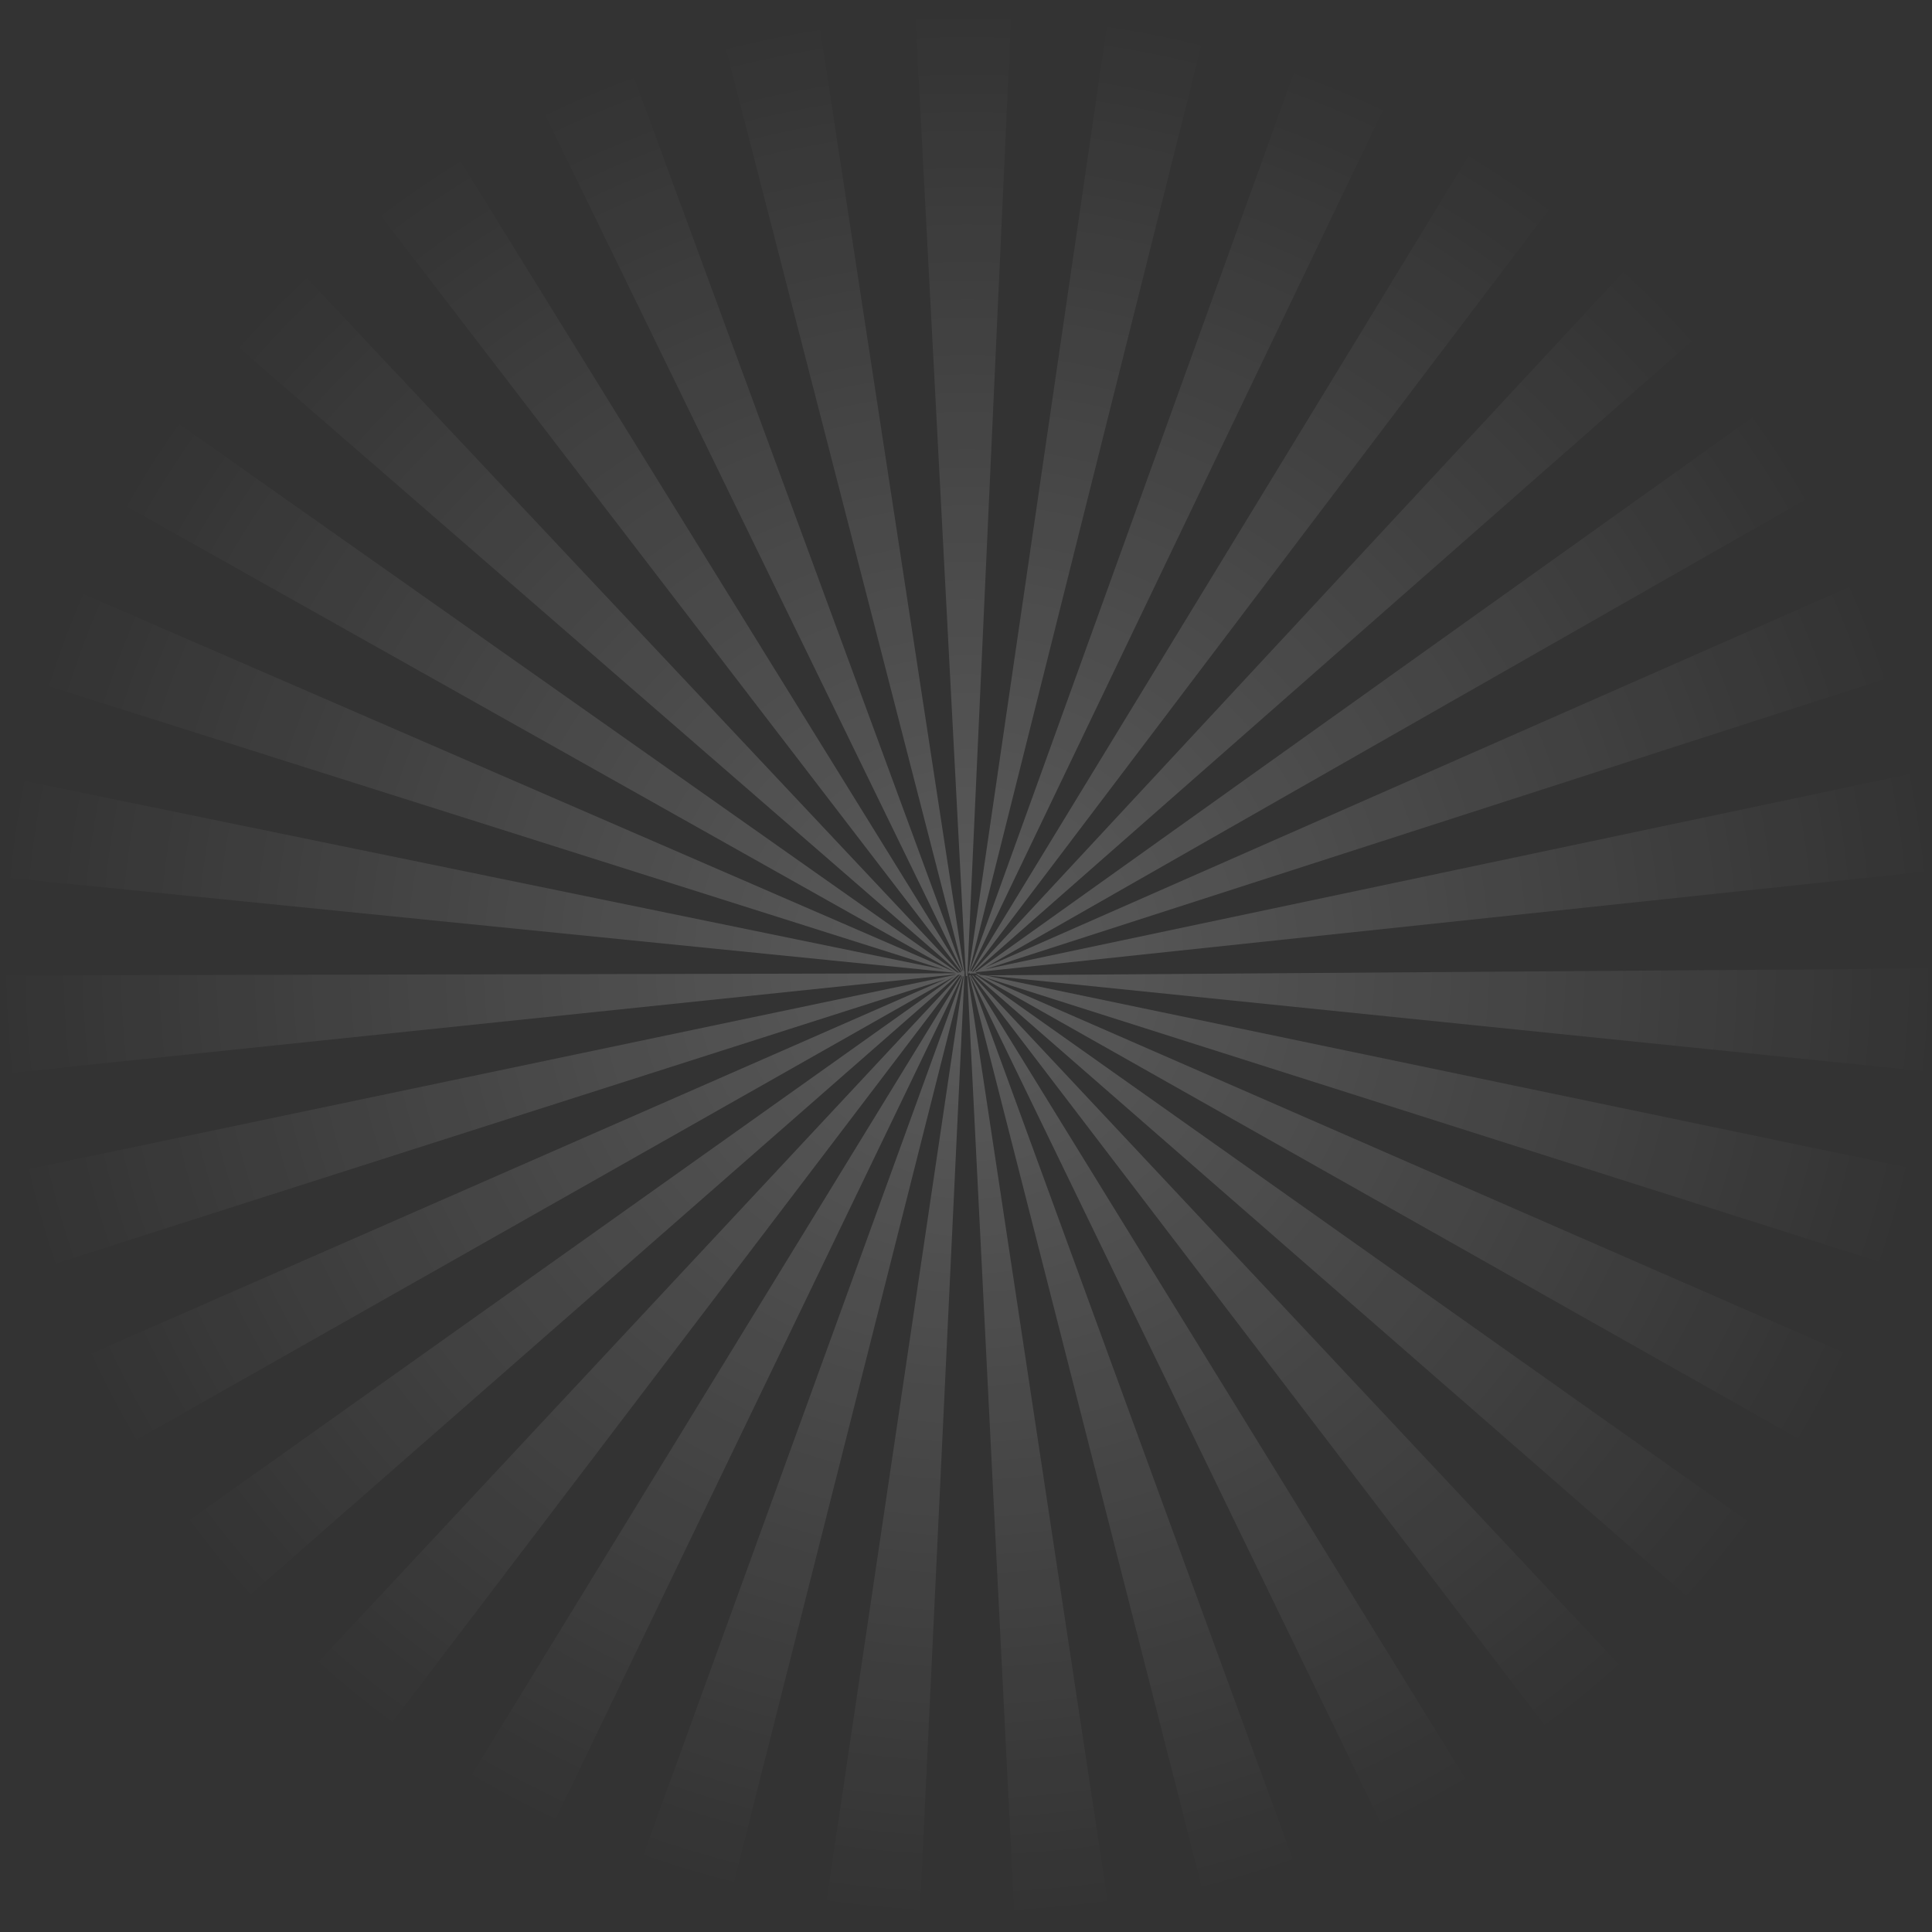 <svg xmlns="http://www.w3.org/2000/svg" width="431" height="431" viewBox="0 0 431 431" fill="none"><rect x="0" y="0" width="431" height="431" fill="#333333" stroke="none"/><path d="M215.784 217.73L226.478 431H248.129L215.875 217.608L215.814 217.183L225.718 0H204.015L215.47 217.72L215.784 217.73Z" fill="url(#paint0_radial_611_9)"></path><path d="M214.03 217.406L214.111 217.456L14.799 431H51.898L214.233 217.517L214.476 217.659L83.727 431H111.805L214.588 217.72L214.709 217.791L137.287 431H160.926L214.821 217.852L214.963 217.933L214.831 217.831V217.75L214.973 217.872L183.357 431H204.999L215.135 217.7V217.629V217.74V217.598L215.186 217.791L215.135 217.497V217.314L215.216 217.223H215.135L215.186 217.091V216.625L215.115 217.112V216.97L215.206 216.615L215.105 216.899V216.838L215.216 216.615L215.095 216.797V216.676H215.145H215.084V216.574L181.948 0H159.142L214.892 216.453L214.78 216.534L135.057 0H109.129L214.638 216.615L214.517 216.696L80.463 0H48.026L214.415 216.767L214.142 216.97L10.136 0H3.234C2.152 1.074 1.074 2.159 0 3.254V31.24L214.01 217.02L213.534 216.919L0 66.434V97.087L212.956 216.808L0 124.455V149.623L210.675 216.331L0 173.099V195.633L212.865 217L213.29 217.132L0 217.598V239.604L213.3 217.365L213.017 217.487L0 262.158V285.847L210.999 218.419L0 310.904V338.434L213.108 217.7L0 369.178V404.655L213.665 217.537L214.03 217.406Z" fill="url(#paint1_radial_611_9)"></path><path d="M216.24 217.771L216.25 217.811L216.118 217.902L216.26 217.831L270.642 431H294.331L216.372 217.76L216.453 217.71L319.834 431H347.973L216.564 217.649L216.656 217.598H216.433L216.504 217.537L216.473 217.487L216.392 217.578L216.402 217.608L216.331 217.649L216.311 217.608H216.199L216.24 217.74L216.098 217.892L216.24 217.771Z" fill="url(#paint2_radial_611_9)"></path><path d="M431 337.765V310.316L219.443 217.933L431 285.208V261.6L219.707 217.578H218.693L218.308 217.406L219.514 217.527L217.74 217.162L217.537 217.071L217.902 216.868L430.98 194.264V171.64L219.737 216.24L430.98 148.083V122.833L219.788 215.814L431 95.343V64.528L217.862 216.656L217.365 216.777L431 29V3.152C429.986 2.139 428.922 1.034 427.878 0H418.522L217.071 216.838L216.858 216.747L380.957 0H348.834L216.696 216.706L216.463 216.605L320.31 0H294.523L216.351 216.544L216.27 216.483L270.52 0H247.795L216.159 216.402V216.463V216.595L216.047 216.483L216.149 216.615V216.818L215.987 216.554V216.656L215.936 216.564L216.027 216.797H215.905L216.017 217.051L215.814 217.102H216.017V217.203H216.078V217.284V217.183H216.189L216.118 217.071L216.321 217.01L216.24 217.152H216.321L216.382 217.081V217.152L216.453 217.203V217.274L216.544 217.203H216.625L216.828 217.102H216.889L216.797 217.173H217.274L217.142 217.071L218.247 217.426H217.933L431 337.765Z" fill="url(#paint3_radial_611_9)"></path><path d="M431 216.068L219.879 217.578L431 239.148V216.068Z" fill="url(#paint4_radial_611_9)"></path><path d="M417.113 431L217.051 217.598H216.858L379.831 431H417.113Z" fill="url(#paint5_radial_611_9)"></path><path d="M431 368.458L217.842 217.588L217.517 217.598L431 403.814V368.458Z" fill="url(#paint6_radial_611_9)"></path><defs><radialGradient id="paint0_radial_611_9" cx="0" cy="0" r="1" gradientUnits="userSpaceOnUse" gradientTransform="translate(215.815 215.185) rotate(-180) scale(215.816 215.185)"><stop stop-color="white" stop-opacity="0.2"></stop><stop offset="1" stop-color="white" stop-opacity="0"></stop></radialGradient><radialGradient id="paint1_radial_611_9" cx="0" cy="0" r="1" gradientUnits="userSpaceOnUse" gradientTransform="translate(215.815 215.185) rotate(-180) scale(215.816 215.185)"><stop stop-color="white" stop-opacity="0.2"></stop><stop offset="1" stop-color="white" stop-opacity="0"></stop></radialGradient><radialGradient id="paint2_radial_611_9" cx="0" cy="0" r="1" gradientUnits="userSpaceOnUse" gradientTransform="translate(215.815 215.185) rotate(-180) scale(215.816 215.185)"><stop stop-color="white" stop-opacity="0.2"></stop><stop offset="1" stop-color="white" stop-opacity="0"></stop></radialGradient><radialGradient id="paint3_radial_611_9" cx="0" cy="0" r="1" gradientUnits="userSpaceOnUse" gradientTransform="translate(215.815 215.185) rotate(-180) scale(215.816 215.185)"><stop stop-color="white" stop-opacity="0.2"></stop><stop offset="1" stop-color="white" stop-opacity="0"></stop></radialGradient><radialGradient id="paint4_radial_611_9" cx="0" cy="0" r="1" gradientUnits="userSpaceOnUse" gradientTransform="translate(215.815 215.185) rotate(-180) scale(215.816 215.185)"><stop stop-color="white" stop-opacity="0.2"></stop><stop offset="1" stop-color="white" stop-opacity="0"></stop></radialGradient><radialGradient id="paint5_radial_611_9" cx="0" cy="0" r="1" gradientUnits="userSpaceOnUse" gradientTransform="translate(215.815 215.185) rotate(-180) scale(215.816 215.185)"><stop stop-color="white" stop-opacity="0.2"></stop><stop offset="1" stop-color="white" stop-opacity="0"></stop></radialGradient><radialGradient id="paint6_radial_611_9" cx="0" cy="0" r="1" gradientUnits="userSpaceOnUse" gradientTransform="translate(215.815 215.185) rotate(-180) scale(215.816 215.185)"><stop stop-color="white" stop-opacity="0.2"></stop><stop offset="1" stop-color="white" stop-opacity="0"></stop></radialGradient></defs></svg>
